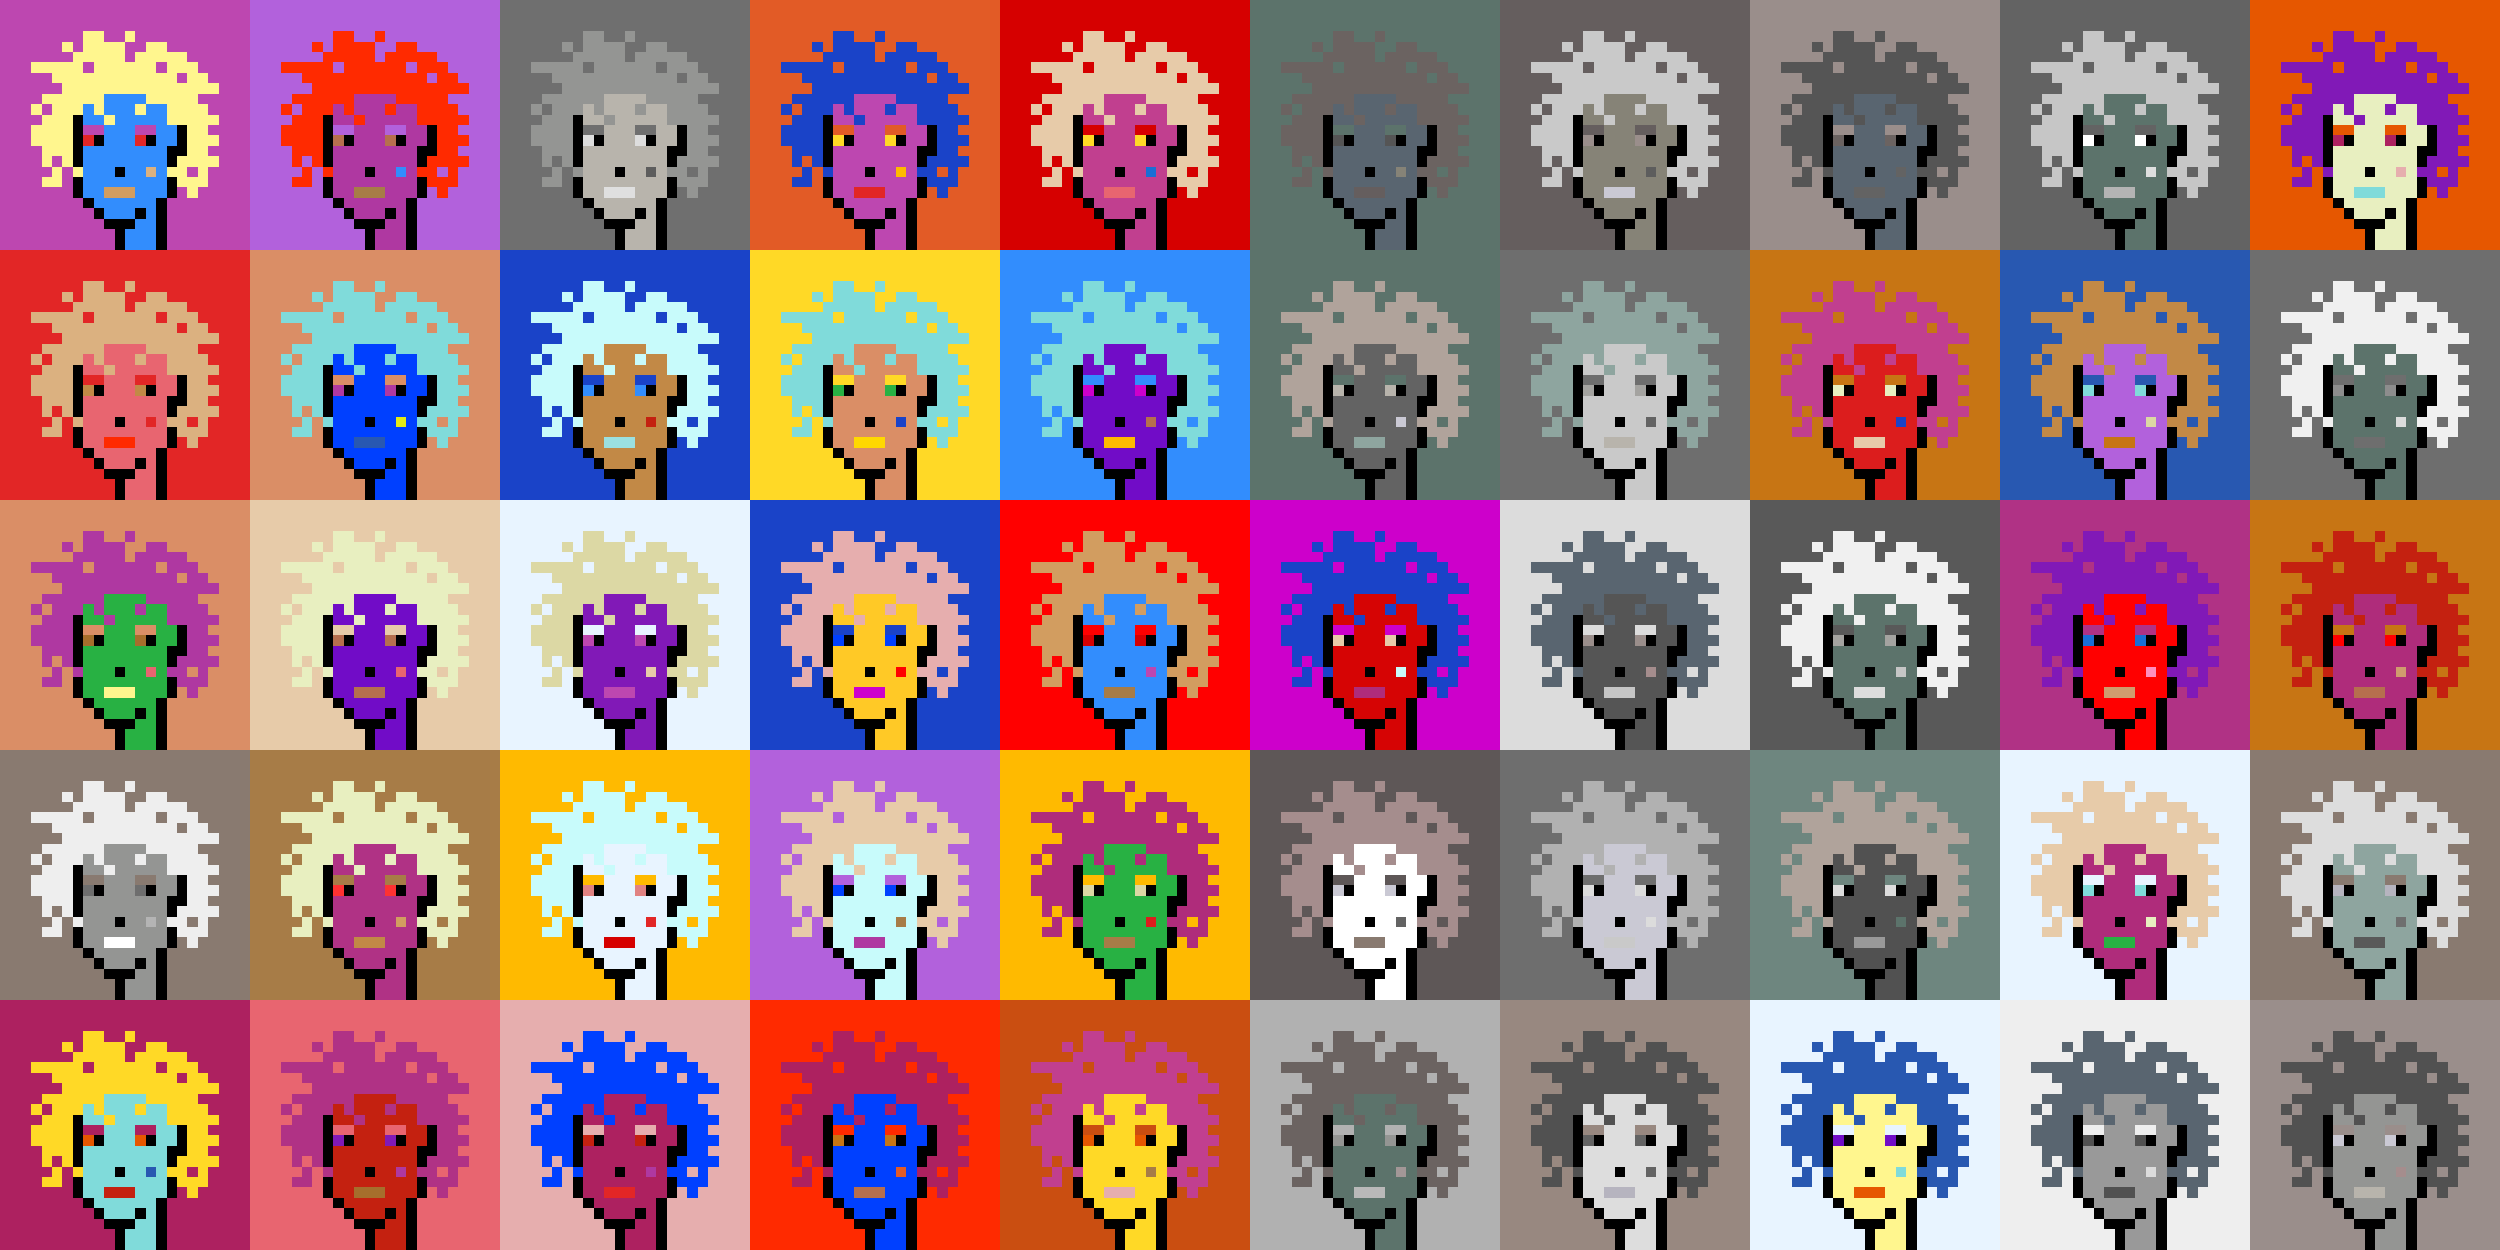 <svg shape-rendering="crispEdges" viewBox="0 0 240 120" xmlns="http://www.w3.org/2000/svg"><rect x="0" y="0" width="240" height="120" fill="#333333" stroke="none"/><style>rect{width:1px;height:1px}rect.bg{width:24px;height:24px}.c1{fill:#e7cba9}.c2{fill:#da8e66}.c3{fill:#ffd800}.c4{fill:#d60404}.c5{fill:#e86570}.c6{fill:#c77514}.c7{fill:#dc1d1d}.c8{fill:#ffc926}.c9{fill:#1a6ed5}.c10{fill:#d09c6e}.c11{fill:#fff68e}.c12{fill:#d29d60}.c13{fill:#80dbda}.c14{fill:#bd47b0}.c15{fill:#b261dc}.c16{fill:#0040ff}.c17{fill:#1a43c8}.c18{fill:#ff8ebe}.c19{fill:#c28946}.c20{fill:#a77c47}.c21{fill:#ffba00}.c22{fill:#ad2160}.c23{fill:#e25b26}.c24{fill:#c42110}.c25{fill:#b03285}.c26{fill:#ca4e11}.c27{fill:#c13f8f}.c28{fill:#e8efc0}.c29{fill:#b66f4e}.c30{fill:#9be0e0}.c31{fill:#e22626}.c32{fill:#2858b1}.c33{fill:#e8f4ff}.c34{fill:#28b143}.c35{fill:#8119b7}.c36{fill:#a66e2c}.c37{fill:#e4eb17}.c38{fill:#ff0000}.c39{fill:#328dfd}.c40{fill:#e08282}.c41{fill:#dcd8a4}.c42{fill:#d60000}.c43{fill:#cd00cb}.c44{fill:#710cc7}.c45{fill:#dbb180}.c46{fill:#ffd926}.c47{fill:#e6aeae}.c48{fill:#eeeab6}.c49{fill:#e65700}.c50{fill:#c8fbfb}.c51{fill:#af2c7b}.c52{fill:#af38a1}.c53{fill:#ff2a00}.c54{fill:#fd3232}.c55{fill:#a39797}.c56{fill:#ffffff}.c57{fill:#6f6f6f}.c58{fill:#afa3a3}.c59{fill:#655e5e}.c60{fill:#897a70}.c61{fill:#a58d8d}.c62{fill:#f0f0f0}.c63{fill:#949593}.c64{fill:#5c736b}.c65{fill:#596570}.c66{fill:#8d8d8d}.c67{fill:#8ea59f}.c68{fill:#5e5757}.c69{fill:#555555}.c70{fill:#595959}.c71{fill:#5d5d5d}.c72{fill:#b8b4ac}.c73{fill:#b1b1b1}.c74{fill:#b0a39b}.c75{fill:#d7d7d7}.c76{fill:#515151}.c77{fill:#b9b9b9}.c78{fill:#9a8e8b}.c79{fill:#636363}.c80{fill:#c6c6c6}.c81{fill:#dddddd}.c82{fill:#6b6361}.c83{fill:#b4b4b4}.c84{fill:#cac9d4}.c85{fill:#dcdcdc}.c86{fill:#6e867f}.c87{fill:#999999}.c88{fill:#dfdfdf}.c89{fill:#c9c9c9}.c90{fill:#988880}.c91{fill:#b6b4bf}.c92{fill:#868377}.c93{fill:#a4a3a0}.c94{fill:#eeeeee}.c95{fill:#6e6e6e}.c96{fill:#6e984d}.c97{fill:#fff68e}.c98{fill:#000000}.c99{fill:#711010}.c100{fill:#dbb180}.c101{fill:#917656}.c102{fill:#5c8539}.c103{fill:#638596}.c104{fill:#7b7b7b}.c105{fill:#d0d0d0}.c106{fill:#aeaeae}.c107{fill:#5e5e5e}.c108{fill:#727272}.c109{fill:#747474}.c110{fill:#373737}</style><defs><g id="h"><rect x="12" y="3"/><rect x="9" y="3"/><rect x="8" y="3"/><rect x="15" y="4"/><rect x="14" y="4"/><rect x="11" y="4"/><rect x="10" y="4"/><rect x="9" y="4"/><rect x="8" y="4"/><rect x="6" y="4"/><rect x="17" y="5"/><rect x="16" y="5"/><rect x="15" y="5"/><rect x="14" y="5"/><rect x="13" y="5"/><rect x="11" y="5"/><rect x="10" y="5"/><rect x="9" y="5"/><rect x="8" y="5"/><rect x="7" y="5"/><rect x="18" y="6"/><rect x="17" y="6"/><rect x="16" y="6"/><rect x="14" y="6"/><rect x="13" y="6"/><rect x="12" y="6"/><rect x="11" y="6"/><rect x="10" y="6"/><rect x="9" y="6"/><rect x="7" y="6"/><rect x="6" y="6"/><rect x="5" y="6"/><rect x="4" y="6"/><rect x="3" y="6"/><rect x="19" y="7"/><rect x="18" y="7"/><rect x="16" y="7"/><rect x="15" y="7"/><rect x="14" y="7"/><rect x="13" y="7"/><rect x="12" y="7"/><rect x="11" y="7"/><rect x="10" y="7"/><rect x="9" y="7"/><rect x="8" y="7"/><rect x="7" y="7"/><rect x="6" y="7"/><rect x="5" y="7"/><rect x="20" y="8"/><rect x="19" y="8"/><rect x="18" y="8"/><rect x="17" y="8"/><rect x="16" y="8"/><rect x="15" y="8"/><rect x="14" y="8"/><rect x="13" y="8"/><rect x="12" y="8"/><rect x="11" y="8"/><rect x="10" y="8"/><rect x="9" y="8"/><rect x="8" y="8"/><rect x="7" y="8"/><rect x="6" y="8"/><rect x="18" y="9"/><rect x="17" y="9"/><rect x="16" y="9"/><rect x="15" y="9"/><rect x="14" y="9"/><rect x="9" y="9"/><rect x="8" y="9"/><rect x="7" y="9"/><rect x="6" y="9"/><rect x="5" y="9"/><rect x="4" y="9"/><rect x="19" y="10"/><rect x="18" y="10"/><rect x="17" y="10"/><rect x="16" y="10"/><rect x="13" y="10"/><rect x="9" y="10"/><rect x="7" y="10"/><rect x="6" y="10"/><rect x="5" y="10"/><rect x="3" y="10"/><rect x="20" y="11"/><rect x="19" y="11"/><rect x="18" y="11"/><rect x="17" y="11"/><rect x="16" y="11"/><rect x="10" y="11"/><rect x="6" y="11"/><rect x="5" y="11"/><rect x="4" y="11"/><rect x="19" y="12"/><rect x="18" y="12"/><rect x="6" y="12"/><rect x="5" y="12"/><rect x="4" y="12"/><rect x="3" y="12"/><rect x="20" y="13"/><rect x="19" y="13"/><rect x="18" y="13"/><rect x="6" y="13"/><rect x="5" y="13"/><rect x="4" y="13"/><rect x="3" y="13"/><rect x="19" y="14"/><rect x="18" y="14"/><rect x="6" y="14"/><rect x="5" y="14"/><rect x="4" y="14"/><rect x="20" y="15"/><rect x="19" y="15"/><rect x="18" y="15"/><rect x="17" y="15"/><rect x="6" y="15"/><rect x="4" y="15"/><rect x="19" y="16"/><rect x="17" y="16"/><rect x="16" y="16"/><rect x="7" y="16"/><rect x="5" y="16"/><rect x="19" y="17"/><rect x="18" y="17"/><rect x="17" y="17"/><rect x="5" y="17"/><rect x="4" y="17"/><rect x="18" y="18"/></g><g id="s"><rect x="13" y="9"/> <rect x="12" y="9"/> <rect x="11" y="9"/> <rect x="10" y="9"/> <rect x="15" y="10"/> <rect x="14" y="10"/> <rect x="12" y="10"/> <rect x="11" y="10"/> <rect x="10" y="10"/> <rect x="8" y="10"/> <rect x="15" y="11"/> <rect x="14" y="11"/> <rect x="13" y="11"/> <rect x="12" y="11"/> <rect x="11" y="11"/> <rect x="9" y="11"/> <rect x="8" y="11"/> <rect x="16" y="12"/> <rect x="15" y="12"/> <rect x="12" y="12"/> <rect x="11" y="12"/> <rect x="10" y="12"/> <rect x="16" y="13"/> <rect x="15" y="13"/> <rect x="12" y="13"/> <rect x="11" y="13"/> <rect x="10" y="13"/> <rect x="15" y="14"/> <rect x="14" y="14"/> <rect x="13" y="14"/> <rect x="12" y="14"/> <rect x="11" y="14"/> <rect x="10" y="14"/> <rect x="9" y="14"/> <rect x="8" y="14"/> <rect x="15" y="15"/> <rect x="14" y="15"/> <rect x="13" y="15"/> <rect x="12" y="15"/> <rect x="11" y="15"/> <rect x="10" y="15"/> <rect x="9" y="15"/> <rect x="8" y="15"/> <rect x="15" y="16"/> <rect x="13" y="16"/> <rect x="12" y="16"/> <rect x="10" y="16"/> <rect x="9" y="16"/> <rect x="8" y="16"/> <rect x="15" y="17"/> <rect x="14" y="17"/> <rect x="13" y="17"/> <rect x="12" y="17"/> <rect x="11" y="17"/> <rect x="10" y="17"/> <rect x="9" y="17"/> <rect x="8" y="17"/> <rect x="15" y="18"/> <rect x="14" y="18"/> <rect x="13" y="18"/> <rect x="9" y="18"/> <rect x="8" y="18"/> <rect x="14" y="19"/> <rect x="13" y="19"/> <rect x="12" y="19"/> <rect x="11" y="19"/> <rect x="10" y="19"/> <rect x="9" y="19"/> <rect x="14" y="20"/> <rect x="12" y="20"/> <rect x="11" y="20"/> <rect x="10" y="20"/> <rect x="14" y="21"/> <rect x="13" y="21"/> <rect x="14" y="22"/> <rect x="13" y="22"/> <rect x="12" y="22"/> <rect x="14" y="23"/> <rect x="13" y="23"/> <rect x="12" y="23"/></g><g id="o"><rect x="7" y="11" /><rect x="17" y="12" /><rect x="7" y="12" /><rect x="17" y="13" /><rect x="14" y="13" /><rect x="9" y="13" /><rect x="7" y="13" /><rect x="17" y="14" /><rect x="16" y="14" /><rect x="7" y="14" /><rect x="16" y="15" /><rect x="7" y="15" /><rect x="11" y="16" /><rect x="16" y="17" /><rect x="7" y="17" /><rect x="16" y="18" /><rect x="7" y="18" /><rect x="15" y="19" /><rect x="8" y="19" /><rect x="15" y="20" /><rect x="13" y="20" /><rect x="9" y="20" /><rect x="15" y="21" /><rect x="12" y="21" /><rect x="11" y="21" /><rect x="10" y="21" /><rect x="15" y="22" /><rect x="11" y="22" /><rect x="15" y="23" /><rect x="11" y="23" /></g><g id="de"><rect x="14" y="12" /><rect x="13" y="12" /><rect x="9" y="12" /><rect x="8" y="12" /></g><g id="le"><rect x="13" y="13" /><rect x="8" y="13" /></g><g id="l"><rect x="12" y="18" /><rect x="11" y="18" /><rect x="10" y="18" /></g><g id="m"><rect x="14" y="16" /></g></defs><g transform="translate(0, 0)"><rect class="bg c14"></rect><use href="#h" class="c11" /><use href="#s" class="c39" /><use href="#de" class="c14" /><use href="#le" class="c31" /><use href="#m" class="c45" /><use href="#l" class="c12" /><use href="#o" fill="black" /></g><g transform="translate(24, 0)"><rect class="bg c15"></rect><use href="#h" class="c53" /><use href="#s" class="c52" /><use href="#de" class="c15" /><use href="#le" class="c29" /><use href="#m" class="c39" /><use href="#l" class="c20" /><use href="#o" fill="black" /></g><g transform="translate(48, 0)"><rect class="bg c57"></rect><use href="#h" class="c63" /><use href="#s" class="c72" /><use href="#de" class="c57" /><use href="#le" class="c81" /><use href="#m" class="c71" /><use href="#l" class="c88" /><use href="#o" fill="black" /></g><g transform="translate(72, 0)"><rect class="bg c23"></rect><use href="#h" class="c17" /><use href="#s" class="c14" /><use href="#de" class="c23" /><use href="#le" class="c46" /><use href="#m" class="c21" /><use href="#l" class="c31" /><use href="#o" fill="black" /></g><g transform="translate(96, 0)"><rect class="bg c42"></rect><use href="#h" class="c1" /><use href="#s" class="c27" /><use href="#de" class="c42" /><use href="#le" class="c46" /><use href="#m" class="c9" /><use href="#l" class="c5" /><use href="#o" fill="black" /></g><g transform="translate(120, 0)"><rect class="bg c64"></rect><use href="#h" class="c82" /><use href="#s" class="c65" /><use href="#de" class="c64" /><use href="#le" class="c69" /><use href="#m" class="c92" /><use href="#l" class="c59" /><use href="#o" fill="black" /></g><g transform="translate(144, 0)"><rect class="bg c59"></rect><use href="#h" class="c89" /><use href="#s" class="c92" /><use href="#de" class="c59" /><use href="#le" class="c78" /><use href="#m" class="c71" /><use href="#l" class="c84" /><use href="#o" fill="black" /></g><g transform="translate(168, 0)"><rect class="bg c78"></rect><use href="#h" class="c69" /><use href="#s" class="c65" /><use href="#de" class="c78" /><use href="#le" class="c82" /><use href="#m" class="c79" /><use href="#l" class="c79" /><use href="#o" fill="black" /></g><g transform="translate(192, 0)"><rect class="bg c79"></rect><use href="#h" class="c80" /><use href="#s" class="c64" /><use href="#de" class="c79" /><use href="#le" class="c56" /><use href="#m" class="c88" /><use href="#l" class="c83" /><use href="#o" fill="black" /></g><g transform="translate(216, 0)"><rect class="bg c49"></rect><use href="#h" class="c35" /><use href="#s" class="c28" /><use href="#de" class="c49" /><use href="#le" class="c22" /><use href="#m" class="c47" /><use href="#l" class="c13" /><use href="#o" fill="black" /></g><g transform="translate(0, 24)"><rect class="bg c31"></rect><use href="#h" class="c45" /><use href="#s" class="c5" /><use href="#de" class="c31" /><use href="#le" class="c19" /><use href="#m" class="c31" /><use href="#l" class="c53" /><use href="#o" fill="black" /></g><g transform="translate(24, 24)"><rect class="bg c2"></rect><use href="#h" class="c13" /><use href="#s" class="c16" /><use href="#de" class="c2" /><use href="#le" class="c52" /><use href="#m" class="c37" /><use href="#l" class="c32" /><use href="#o" fill="black" /></g><g transform="translate(48, 24)"><rect class="bg c17"></rect><use href="#h" class="c50" /><use href="#s" class="c19" /><use href="#de" class="c17" /><use href="#le" class="c39" /><use href="#m" class="c24" /><use href="#l" class="c30" /><use href="#o" fill="black" /></g><g transform="translate(72, 24)"><rect class="bg c46"></rect><use href="#h" class="c13" /><use href="#s" class="c2" /><use href="#de" class="c46" /><use href="#le" class="c34" /><use href="#m" class="c17" /><use href="#l" class="c3" /><use href="#o" fill="black" /></g><g transform="translate(96, 24)"><rect class="bg c39"></rect><use href="#h" class="c13" /><use href="#s" class="c44" /><use href="#de" class="c39" /><use href="#le" class="c43" /><use href="#m" class="c29" /><use href="#l" class="c21" /><use href="#o" fill="black" /></g><g transform="translate(120, 24)"><rect class="bg c64"></rect><use href="#h" class="c74" /><use href="#s" class="c79" /><use href="#de" class="c64" /><use href="#le" class="c72" /><use href="#m" class="c84" /><use href="#l" class="c67" /><use href="#o" fill="black" /></g><g transform="translate(144, 24)"><rect class="bg c95"></rect><use href="#h" class="c67" /><use href="#s" class="c89" /><use href="#de" class="c95" /><use href="#le" class="c93" /><use href="#m" class="c79" /><use href="#l" class="c72" /><use href="#o" fill="black" /></g><g transform="translate(168, 24)"><rect class="bg c6"></rect><use href="#h" class="c27" /><use href="#s" class="c7" /><use href="#de" class="c6" /><use href="#le" class="c28" /><use href="#m" class="c17" /><use href="#l" class="c1" /><use href="#o" fill="black" /></g><g transform="translate(192, 24)"><rect class="bg c32"></rect><use href="#h" class="c19" /><use href="#s" class="c15" /><use href="#de" class="c32" /><use href="#le" class="c13" /><use href="#m" class="c41" /><use href="#l" class="c6" /><use href="#o" fill="black" /></g><g transform="translate(216, 24)"><rect class="bg c95"></rect><use href="#h" class="c62" /><use href="#s" class="c64" /><use href="#de" class="c95" /><use href="#le" class="c66" /><use href="#m" class="c85" /><use href="#l" class="c95" /><use href="#o" fill="black" /></g><g transform="translate(0, 48)"><rect class="bg c2"></rect><use href="#h" class="c52" /><use href="#s" class="c34" /><use href="#de" class="c2" /><use href="#le" class="c36" /><use href="#m" class="c5" /><use href="#l" class="c11" /><use href="#o" fill="black" /></g><g transform="translate(24, 48)"><rect class="bg c1"></rect><use href="#h" class="c28" /><use href="#s" class="c44" /><use href="#de" class="c1" /><use href="#le" class="c29" /><use href="#m" class="c5" /><use href="#l" class="c29" /><use href="#o" fill="black" /></g><g transform="translate(48, 48)"><rect class="bg c33"></rect><use href="#h" class="c41" /><use href="#s" class="c35" /><use href="#de" class="c33" /><use href="#le" class="c14" /><use href="#m" class="c1" /><use href="#l" class="c14" /><use href="#o" fill="black" /></g><g transform="translate(72, 48)"><rect class="bg c17"></rect><use href="#h" class="c47" /><use href="#s" class="c8" /><use href="#de" class="c17" /><use href="#le" class="c16" /><use href="#m" class="c38" /><use href="#l" class="c43" /><use href="#o" fill="black" /></g><g transform="translate(96, 48)"><rect class="bg c38"></rect><use href="#h" class="c12" /><use href="#s" class="c39" /><use href="#de" class="c38" /><use href="#le" class="c42" /><use href="#m" class="c14" /><use href="#l" class="c20" /><use href="#o" fill="black" /></g><g transform="translate(120, 48)"><rect class="bg c43"></rect><use href="#h" class="c17" /><use href="#s" class="c4" /><use href="#de" class="c43" /><use href="#le" class="c1" /><use href="#m" class="c50" /><use href="#l" class="c51" /><use href="#o" fill="black" /></g><g transform="translate(144, 48)"><rect class="bg c85"></rect><use href="#h" class="c65" /><use href="#s" class="c69" /><use href="#de" class="c85" /><use href="#le" class="c78" /><use href="#m" class="c61" /><use href="#l" class="c80" /><use href="#o" fill="black" /></g><g transform="translate(168, 48)"><rect class="bg c70"></rect><use href="#h" class="c62" /><use href="#s" class="c64" /><use href="#de" class="c70" /><use href="#le" class="c93" /><use href="#m" class="c80" /><use href="#l" class="c81" /><use href="#o" fill="black" /></g><g transform="translate(192, 48)"><rect class="bg c25"></rect><use href="#h" class="c35" /><use href="#s" class="c38" /><use href="#de" class="c25" /><use href="#le" class="c9" /><use href="#m" class="c18" /><use href="#l" class="c10" /><use href="#o" fill="black" /></g><g transform="translate(216, 48)"><rect class="bg c6"></rect><use href="#h" class="c24" /><use href="#s" class="c51" /><use href="#de" class="c6" /><use href="#le" class="c38" /><use href="#m" class="c10" /><use href="#l" class="c29" /><use href="#o" fill="black" /></g><g transform="translate(0, 72)"><rect class="bg c60"></rect><use href="#h" class="c94" /><use href="#s" class="c63" /><use href="#de" class="c60" /><use href="#le" class="c95" /><use href="#m" class="c83" /><use href="#l" class="c56" /><use href="#o" fill="black" /></g><g transform="translate(24, 72)"><rect class="bg c20"></rect><use href="#h" class="c28" /><use href="#s" class="c25" /><use href="#de" class="c20" /><use href="#le" class="c54" /><use href="#m" class="c12" /><use href="#l" class="c19" /><use href="#o" fill="black" /></g><g transform="translate(48, 72)"><rect class="bg c21"></rect><use href="#h" class="c50" /><use href="#s" class="c33" /><use href="#de" class="c21" /><use href="#le" class="c40" /><use href="#m" class="c31" /><use href="#l" class="c42" /><use href="#o" fill="black" /></g><g transform="translate(72, 72)"><rect class="bg c15"></rect><use href="#h" class="c1" /><use href="#s" class="c50" /><use href="#de" class="c15" /><use href="#le" class="c16" /><use href="#m" class="c20" /><use href="#l" class="c52" /><use href="#o" fill="black" /></g><g transform="translate(96, 72)"><rect class="bg c21"></rect><use href="#h" class="c51" /><use href="#s" class="c34" /><use href="#de" class="c21" /><use href="#le" class="c41" /><use href="#m" class="c7" /><use href="#l" class="c20" /><use href="#o" fill="black" /></g><g transform="translate(120, 72)"><rect class="bg c68"></rect><use href="#h" class="c61" /><use href="#s" class="c56" /><use href="#de" class="c68" /><use href="#le" class="c84" /><use href="#m" class="c79" /><use href="#l" class="c60" /><use href="#o" fill="black" /></g><g transform="translate(144, 72)"><rect class="bg c95"></rect><use href="#h" class="c73" /><use href="#s" class="c84" /><use href="#de" class="c95" /><use href="#le" class="c85" /><use href="#m" class="c85" /><use href="#l" class="c89" /><use href="#o" fill="black" /></g><g transform="translate(168, 72)"><rect class="bg c86"></rect><use href="#h" class="c74" /><use href="#s" class="c76" /><use href="#de" class="c86" /><use href="#le" class="c81" /><use href="#m" class="c64" /><use href="#l" class="c87" /><use href="#o" fill="black" /></g><g transform="translate(192, 72)"><rect class="bg c33"></rect><use href="#h" class="c1" /><use href="#s" class="c51" /><use href="#de" class="c33" /><use href="#le" class="c13" /><use href="#m" class="c28" /><use href="#l" class="c34" /><use href="#o" fill="black" /></g><g transform="translate(216, 72)"><rect class="bg c60"></rect><use href="#h" class="c81" /><use href="#s" class="c67" /><use href="#de" class="c60" /><use href="#le" class="c91" /><use href="#m" class="c57" /><use href="#l" class="c70" /><use href="#o" fill="black" /></g><g transform="translate(0, 96)"><rect class="bg c22"></rect><use href="#h" class="c46" /><use href="#s" class="c13" /><use href="#de" class="c22" /><use href="#le" class="c49" /><use href="#m" class="c32" /><use href="#l" class="c24" /><use href="#o" fill="black" /></g><g transform="translate(24, 96)"><rect class="bg c5"></rect><use href="#h" class="c25" /><use href="#s" class="c24" /><use href="#de" class="c5" /><use href="#le" class="c35" /><use href="#m" class="c52" /><use href="#l" class="c36" /><use href="#o" fill="black" /></g><g transform="translate(48, 96)"><rect class="bg c47"></rect><use href="#h" class="c16" /><use href="#s" class="c22" /><use href="#de" class="c47" /><use href="#le" class="c24" /><use href="#m" class="c52" /><use href="#l" class="c31" /><use href="#o" fill="black" /></g><g transform="translate(72, 96)"><rect class="bg c53"></rect><use href="#h" class="c22" /><use href="#s" class="c16" /><use href="#de" class="c53" /><use href="#le" class="c6" /><use href="#m" class="c23" /><use href="#l" class="c29" /><use href="#o" fill="black" /></g><g transform="translate(96, 96)"><rect class="bg c26"></rect><use href="#h" class="c27" /><use href="#s" class="c46" /><use href="#de" class="c26" /><use href="#le" class="c49" /><use href="#m" class="c20" /><use href="#l" class="c47" /><use href="#o" fill="black" /></g><g transform="translate(120, 96)"><rect class="bg c73"></rect><use href="#h" class="c82" /><use href="#s" class="c64" /><use href="#de" class="c73" /><use href="#le" class="c63" /><use href="#m" class="c55" /><use href="#l" class="c77" /><use href="#o" fill="black" /></g><g transform="translate(144, 96)"><rect class="bg c90"></rect><use href="#h" class="c76" /><use href="#s" class="c81" /><use href="#de" class="c90" /><use href="#le" class="c79" /><use href="#m" class="c79" /><use href="#l" class="c91" /><use href="#o" fill="black" /></g><g transform="translate(168, 96)"><rect class="bg c33"></rect><use href="#h" class="c32" /><use href="#s" class="c11" /><use href="#de" class="c33" /><use href="#le" class="c44" /><use href="#m" class="c13" /><use href="#l" class="c49" /><use href="#o" fill="black" /></g><g transform="translate(192, 96)"><rect class="bg c94"></rect><use href="#h" class="c65" /><use href="#s" class="c87" /><use href="#de" class="c94" /><use href="#le" class="c76" /><use href="#m" class="c85" /><use href="#l" class="c76" /><use href="#o" fill="black" /></g><g transform="translate(216, 96)"><rect class="bg c78"></rect><use href="#h" class="c76" /><use href="#s" class="c63" /><use href="#de" class="c78" /><use href="#le" class="c84" /><use href="#m" class="c61" /><use href="#l" class="c72" /><use href="#o" fill="black" /></g></svg>